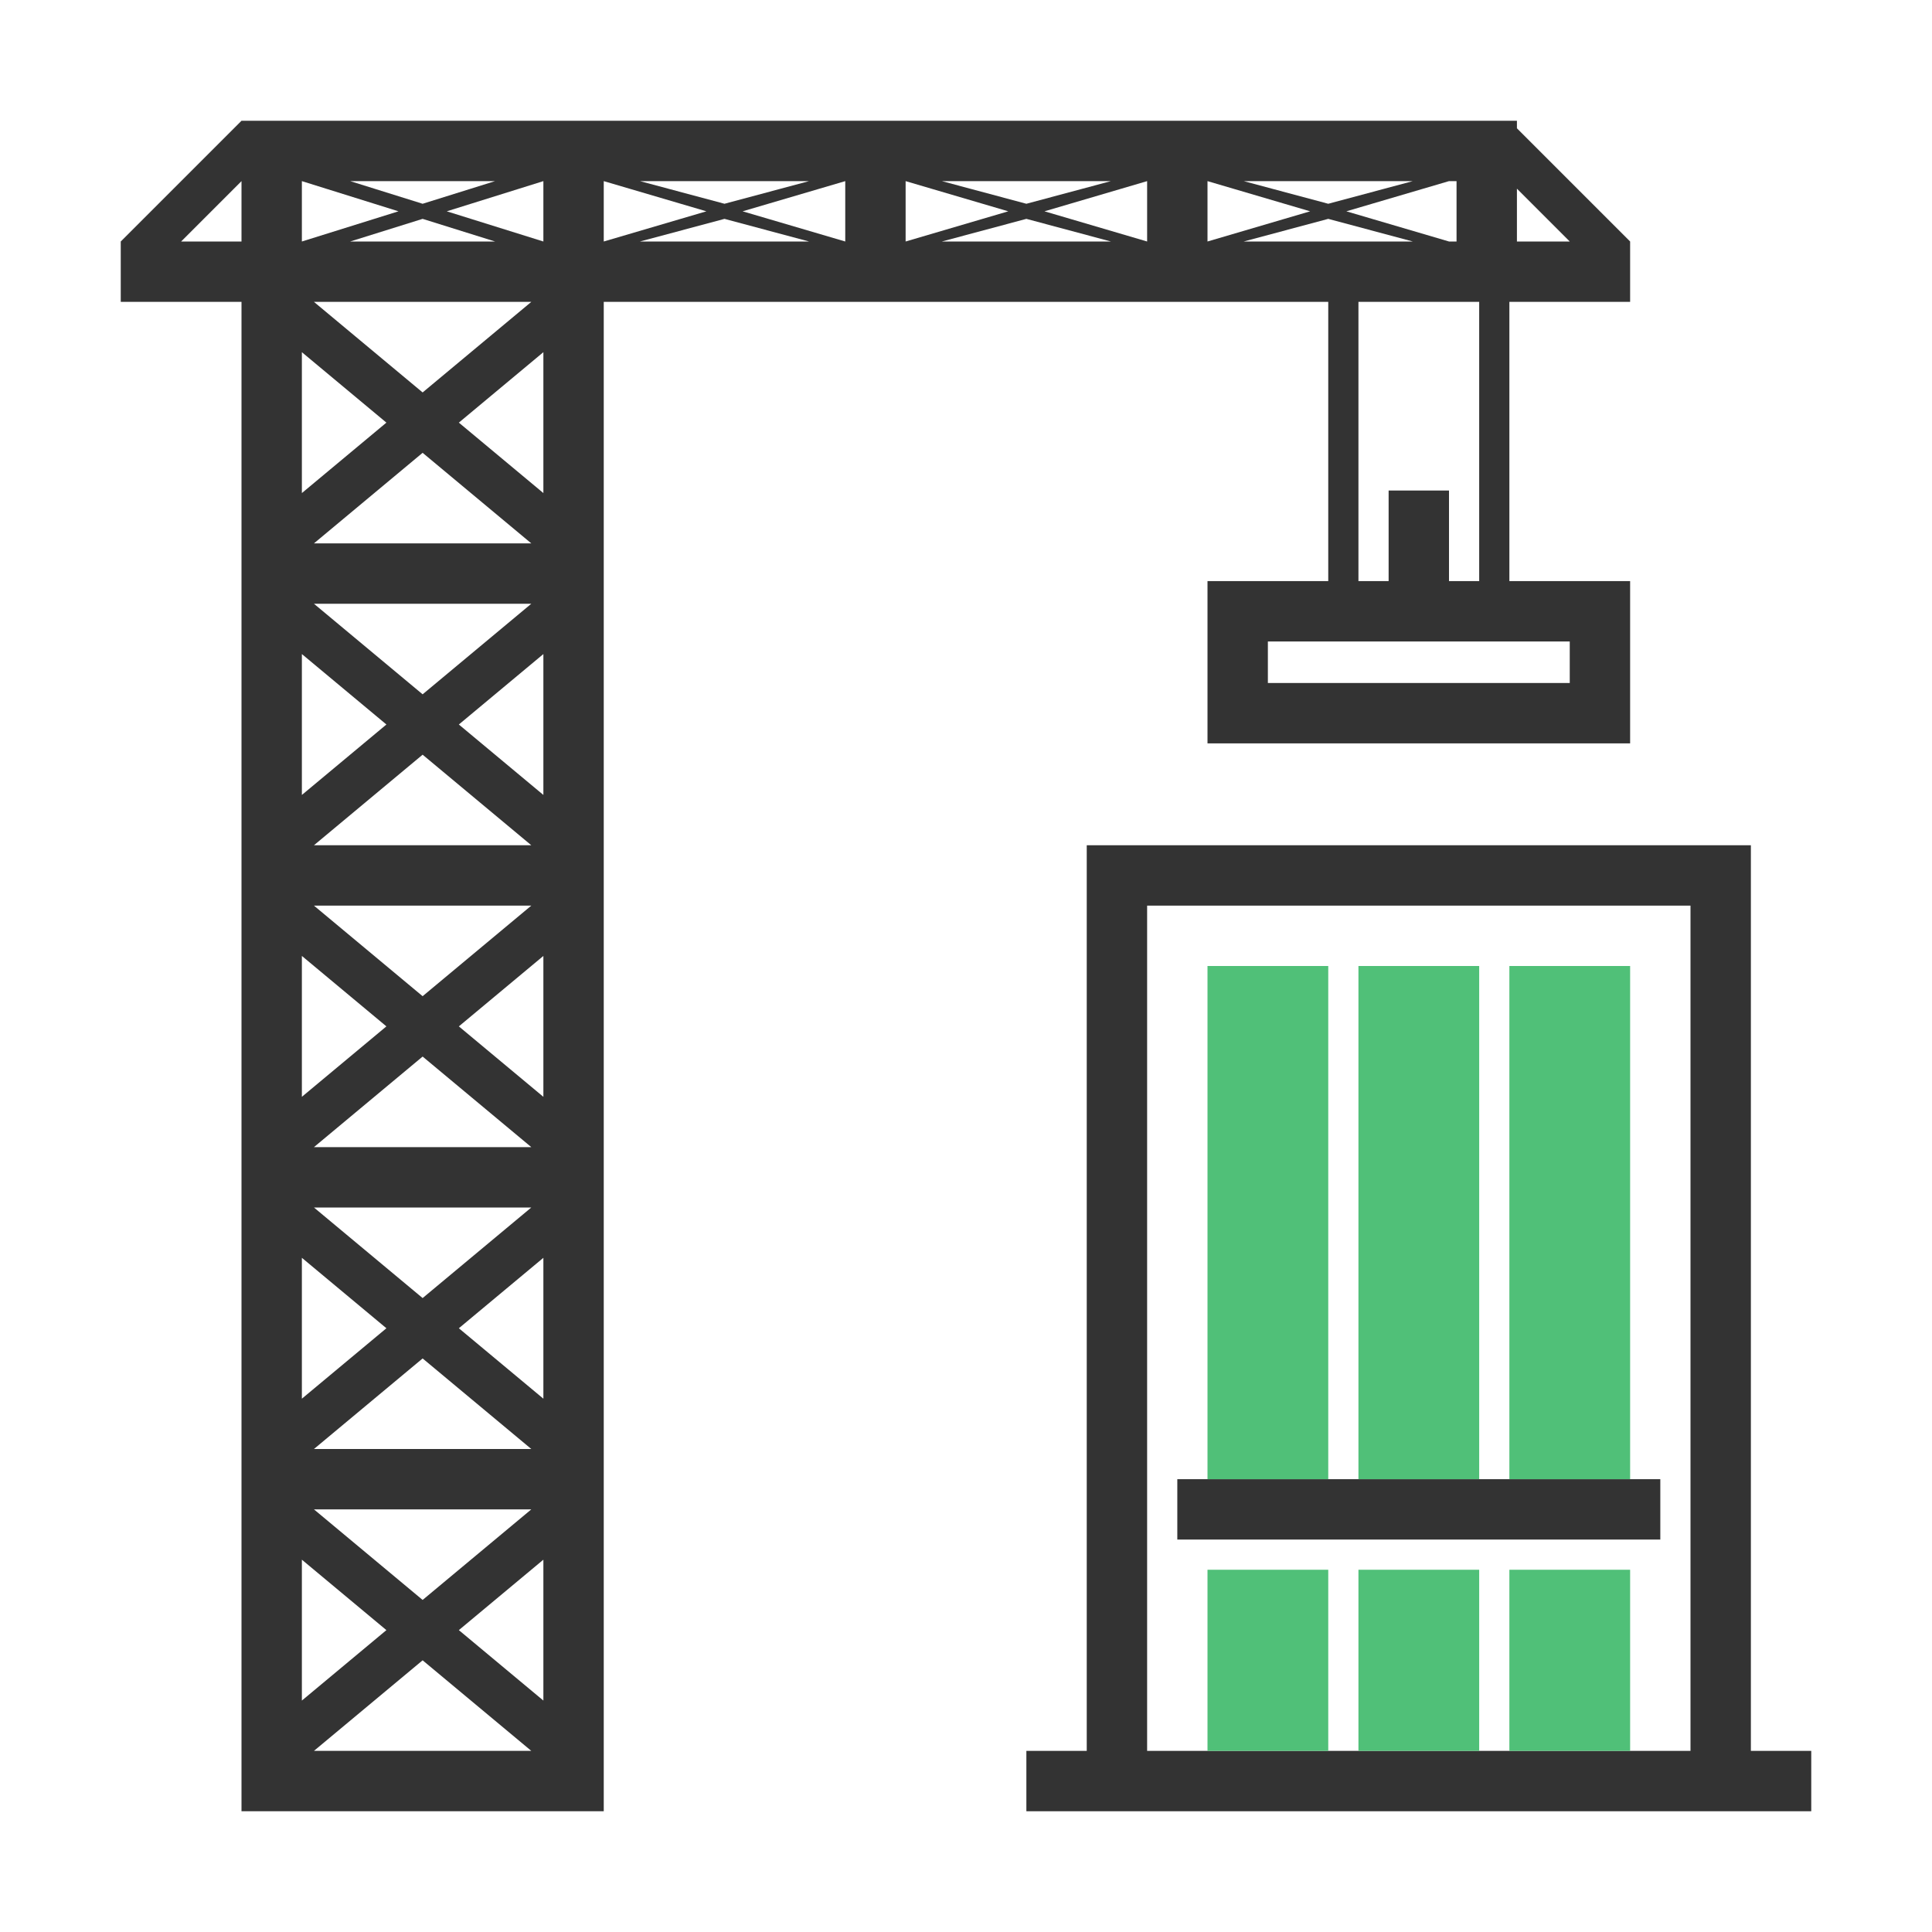 <svg width="128" height="128" viewBox="0 0 128 128" fill="none" xmlns="http://www.w3.org/2000/svg">
<path fill-rule="evenodd" clip-rule="evenodd" d="M8 20V16L16 8L100.5 8V8.5L108 16V20H100V38.5H108V49.25H80V38.5H88V20H40V120H16V20H8ZM36 112.667V103.333L30.4 108L36 112.667ZM36 92.667V83.333L30.4 88L36 92.667ZM36 72.667V63.333L30.4 68L36 72.667ZM36 52.667V43.333L30.4 48L36 52.667ZM36 32.667V23.333L30.4 28L36 32.667ZM36 16V12L29.6 14L36 16ZM40 16L46.8 14L40 12V16ZM25.6 108L20 112.667V103.333L25.6 108ZM25.6 88L20 92.667V83.333L25.6 88ZM25.6 68L20 72.667V63.333L25.6 68ZM25.6 48L20 52.667V43.333L25.6 48ZM25.6 28L20 32.667V23.333L25.6 28ZM26.4 14L20 16V12L26.4 14ZM16 12V16H12L16 12ZM20.8 20L28 26L35.2 20H20.8ZM28 30L20.8 36H35.2L28 30ZM20.8 56L28 50L35.2 56H20.8ZM35.2 40L28 46L20.8 40H35.2ZM20.8 80L28 86L35.2 80H20.8ZM28 90L20.8 96H35.2L28 90ZM20.8 76L28 70L35.2 76H20.8ZM35.2 60L28 66L20.8 60H35.2ZM20.8 100L28 106L35.2 100H20.8ZM28 110L20.8 116H35.2L28 110ZM48 13.5L42.4 12H53.6L48 13.5ZM42.4 16L48 14.5L53.6 16H42.4ZM28 13.5L23.2 12H32.8L28 13.5ZM28 14.5L23.2 16H32.8L28 14.5ZM73.6 16L68 14.5L62.4 16H73.6ZM56 16L49.2 14L56 12V16ZM60 16V12L66.8 14L60 16ZM76 12L69.2 14L76 16V12ZM62.4 12L68 13.5L73.6 12H62.4ZM93.6 12L88 13.5L82.4 12H93.6ZM80 12V16L86.8 14L80 12ZM88 14.5L82.4 16H93.6L88 14.5ZM89.2 14L96 16H96.5V12H96L89.2 14ZM100.5 12.5V16H104L100.5 12.5ZM98 20H90V38.5H92V32.5H96V38.5H98V20ZM84 42.5V45.25H104V42.5H84Z" fill="#333333"/>
<path d="M78 98V102H110V98H78Z" fill="#333333"/>
<path fill-rule="evenodd" clip-rule="evenodd" d="M72 56V116H68V120H120V116H116V56H72ZM112 60V116H76V60H112Z" fill="#333333"/>
<path d="M88 64H80V98H88V64Z" fill="#50C078"/>
<path d="M88 104H80V116H88V104Z" fill="#50C078"/>
<path d="M98 104H90V116H98V104Z" fill="#50C078"/>
<path d="M100 104H108V116H100V104Z" fill="#50C078"/>
<path d="M90 64H98V98H90V64Z" fill="#50C078"/>
<path d="M108 64H100V98H108V64Z" fill="#50C078"/>
</svg>
